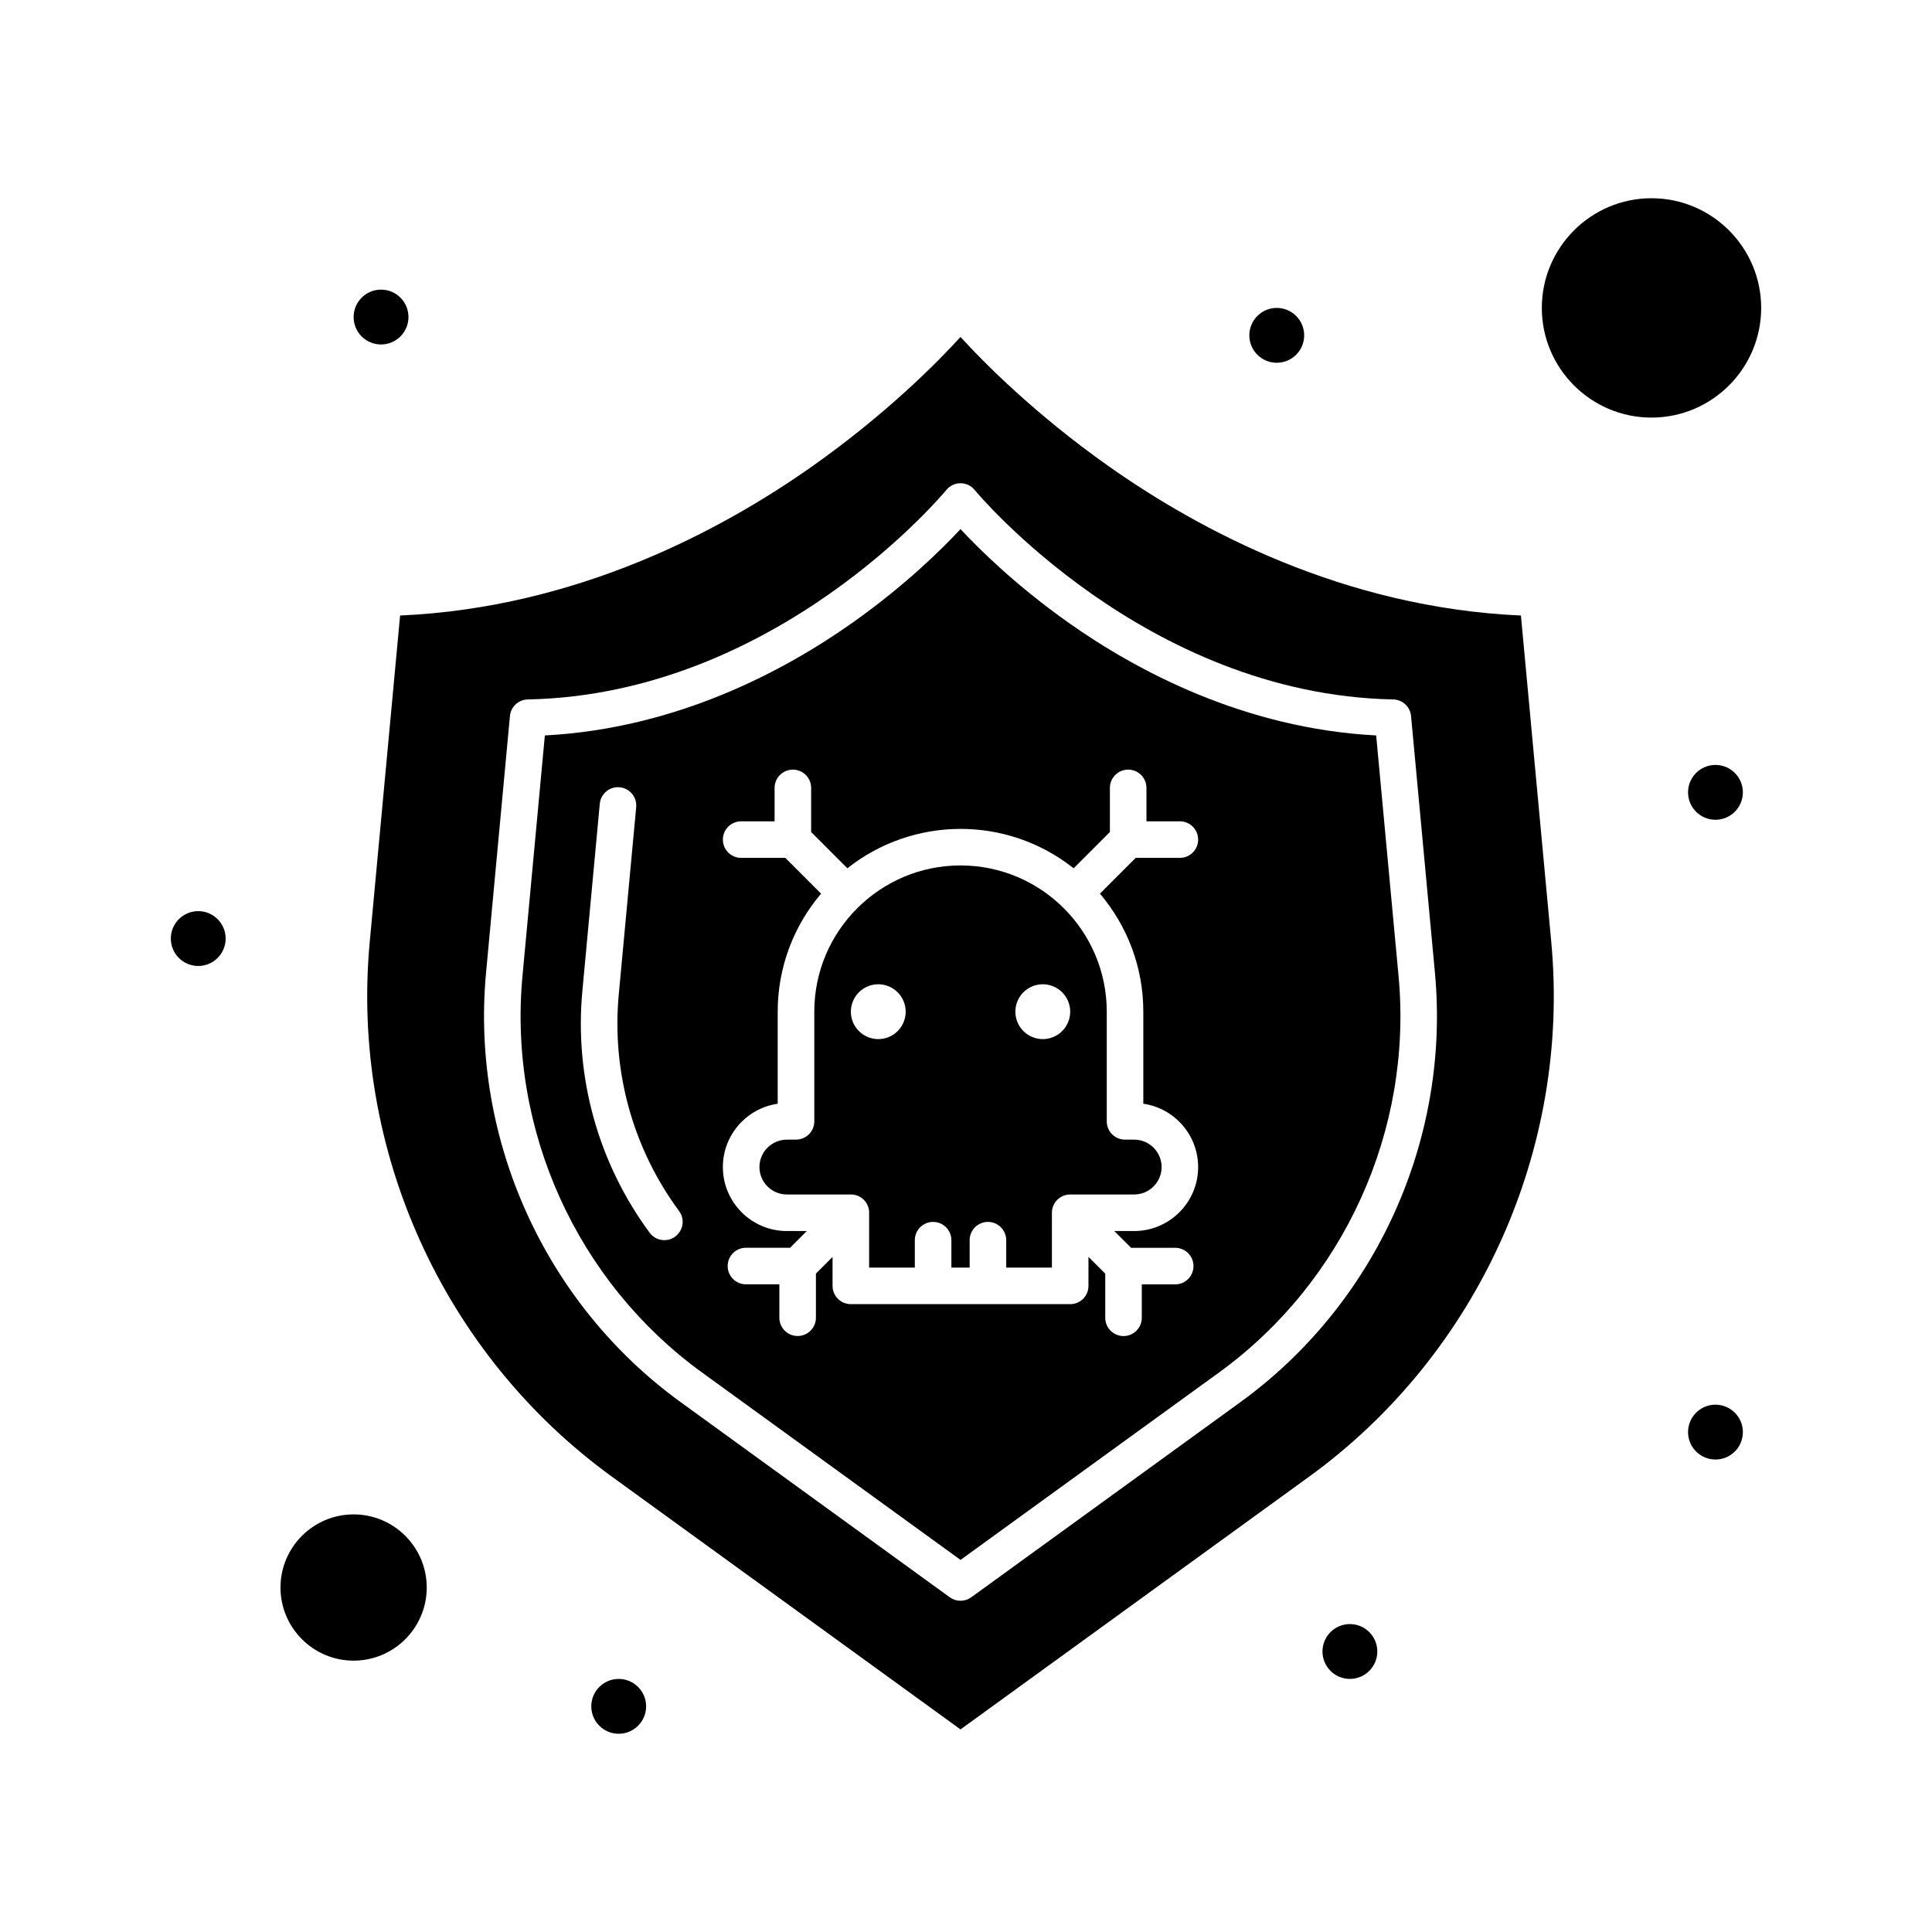 <?xml version="1.0" encoding="UTF-8"?>
<!-- Uploaded to: ICON Repo, www.svgrepo.com, Generator: ICON Repo Mixer Tools -->
<svg fill="#000000" width="800px" height="800px" version="1.1" viewBox="144 144 512 512" xmlns="http://www.w3.org/2000/svg">
 <g>
  <path d="m547.06 307.12c-46.852-2.082-85.195-22.562-109.39-39.664-19.574-13.84-33-27.445-39.125-34.156-6.125 6.711-19.551 20.316-39.125 34.156-24.191 17.102-62.535 37.582-109.39 39.664l-8.051 86.543c-5.113 54.977 19.48 109.26 64.184 141.67l92.383 66.98 92.383-66.98c44.699-32.41 69.293-86.695 64.176-141.67zm-74.324 208.45-71.344 51.727c-1.691 1.227-3.988 1.23-5.688 0l-71.344-51.727c-35.906-26.031-55.656-69.629-51.551-113.79l6.328-68.027c0.227-2.453 2.262-4.344 4.727-4.394 66.016-1.305 110.48-54.965 110.92-55.508 1.934-2.375 5.57-2.383 7.512 0 0.441 0.539 45.043 54.203 110.92 55.508 2.465 0.047 4.5 1.941 4.727 4.394l6.328 68.027c4.113 44.156-15.637 87.754-51.539 113.79z"/>
  <path d="m398.55 373.35c-21.371 0-38.754 17.383-38.754 38.754v29.066c0 2.676-2.168 4.844-4.844 4.844l-2.426 0.004c-4.008 0-7.266 3.258-7.266 7.266 0 4.008 3.258 7.266 7.266 7.266h16.965c2.734-0.008 4.973 2.25 4.832 5.078v14.297l12.113 0.004v-7.266c0-2.676 2.168-4.844 4.844-4.844 2.676 0 4.844 2.168 4.844 4.844v7.266h4.844v-7.266c0-2.676 2.168-4.844 4.844-4.844 2.676 0 4.844 2.168 4.844 4.844v7.266h12.109v-14.531c0-2.676 2.168-4.844 4.844-4.844l16.961-0.004c4.008 0 7.266-3.258 7.266-7.266 0-4.008-3.258-7.266-7.266-7.266h-2.422c-2.676 0-4.844-2.168-4.844-4.844v-29.066c0-21.371-17.387-38.758-38.754-38.758zm-14.812 40.754c-1.102 3.859-5.125 6.094-8.98 4.988-3.859-1.102-6.094-5.125-4.988-8.98 1.102-3.859 5.125-6.094 8.98-4.988 3.856 1.102 6.09 5.121 4.988 8.98zm43.598 0c-1.105 3.859-5.125 6.094-8.984 4.988-3.859-1.102-6.094-5.125-4.988-8.98 1.102-3.859 5.125-6.094 8.984-4.988 3.856 1.102 6.09 5.121 4.988 8.98z"/>
  <path d="m237.71 545.33c-10.684 0-19.379 8.691-19.379 19.379 0 10.684 8.691 19.379 19.379 19.379 10.684 0 19.379-8.691 19.379-19.379-0.004-10.688-8.695-19.379-19.379-19.379z"/>
  <path d="m508.7 338.9c-34.914-1.832-63.465-17.109-81.543-29.887-13.852-9.793-23.633-19.449-28.609-24.793-4.977 5.344-14.758 14.996-28.613 24.793-18.074 12.777-46.629 28.059-81.543 29.887l-5.934 63.789c-3.793 40.762 14.441 81.012 47.59 105.04l68.5 49.664 68.5-49.664c33.145-24.031 51.375-64.281 47.586-105.04zm-188.63 133.76c-1.484 0-2.949-0.68-3.902-1.969-13.629-18.461-19.961-41.211-17.836-64.055l4.617-49.621c0.246-2.664 2.609-4.629 5.273-4.375 2.664 0.246 4.621 2.609 4.375 5.273l-4.617 49.621c-1.906 20.473 3.773 40.859 15.984 57.402 2.379 3.223 0.023 7.723-3.894 7.723zm126.92-60.555v24.395c8.207 1.18 14.531 8.254 14.531 16.781 0 9.348-7.606 16.957-16.957 16.957h-5.262l4.445 4.445h11.695c2.676 0 4.844 2.168 4.844 4.844 0 2.676-2.168 4.844-4.844 4.844h-8.855v8.855c0 2.676-2.168 4.844-4.844 4.844-2.676 0-4.844-2.168-4.844-4.844v-11.695l-4.445-4.445v7.684c0 2.676-2.168 4.844-4.844 4.844h-58.133c-2.676 0-4.844-2.168-4.844-4.844v-7.66l-4.406 4.406v11.695c0 2.676-2.168 4.844-4.844 4.844-2.676 0-4.844-2.168-4.844-4.844v-8.855h-8.855c-2.676 0-4.844-2.168-4.844-4.844s2.168-4.844 4.844-4.844h11.695l4.43-4.43h-5.285c-9.348 0-16.957-7.606-16.957-16.957 0-8.527 6.328-15.605 14.531-16.781v-24.395c0-11.914 4.332-22.828 11.492-31.277l-9.484-9.484-11.691 0.004c-2.676 0-4.844-2.168-4.844-4.844 0-2.676 2.168-4.844 4.844-4.844h8.859v-8.855c0-2.676 2.168-4.844 4.844-4.844 2.676 0 4.844 2.168 4.844 4.844v11.695l9.602 9.602c17.434-13.777 42.195-14.047 59.965 0l9.605-9.605v-11.695c0-2.676 2.168-4.844 4.844-4.844 2.676 0 4.844 2.168 4.844 4.844v8.855h8.855c2.676 0 4.844 2.168 4.844 4.844s-2.168 4.844-4.844 4.844h-11.695l-9.484 9.484c7.16 8.449 11.492 19.363 11.492 31.277z"/>
  <path d="m610.73 225.6c0-16.027-13.039-29.066-29.066-29.066s-29.066 13.039-29.066 29.066c0 16.027 13.039 29.066 29.066 29.066s29.066-13.039 29.066-29.066z"/>
  <path d="m252.25 228.02c0 4.016-3.254 7.269-7.269 7.269-4.012 0-7.266-3.254-7.266-7.269 0-4.012 3.254-7.266 7.266-7.266 4.016 0 7.269 3.254 7.269 7.266"/>
  <path d="m203.8 392.73c0 4.012-3.254 7.266-7.266 7.266-4.012 0-7.266-3.254-7.266-7.266 0-4.016 3.254-7.269 7.266-7.269 4.012 0 7.266 3.254 7.266 7.269"/>
  <path d="m489.62 232.87c0 4.012-3.254 7.266-7.266 7.266-4.016 0-7.269-3.254-7.269-7.266 0-4.016 3.254-7.269 7.269-7.269 4.012 0 7.266 3.254 7.266 7.269"/>
  <path d="m605.88 353.98c0 4.016-3.254 7.266-7.266 7.266-4.012 0-7.266-3.25-7.266-7.266 0-4.012 3.254-7.266 7.266-7.266 4.012 0 7.266 3.254 7.266 7.266"/>
  <path d="m605.88 523.52c0 4.016-3.25 7.269-7.266 7.269-4.012 0-7.266-3.254-7.266-7.269 0-4.012 3.254-7.266 7.266-7.266 4.016 0 7.266 3.254 7.266 7.266"/>
  <path d="m509 581.66c0 4.012-3.25 7.266-7.266 7.266-4.012 0-7.266-3.254-7.266-7.266s3.254-7.266 7.266-7.266c4.016 0 7.266 3.254 7.266 7.266"/>
  <path d="m315.23 596.2c0 4.012-3.254 7.266-7.269 7.266-4.012 0-7.266-3.254-7.266-7.266 0-4.016 3.254-7.269 7.266-7.269 4.016 0 7.269 3.254 7.269 7.269"/>
 </g>
</svg>
